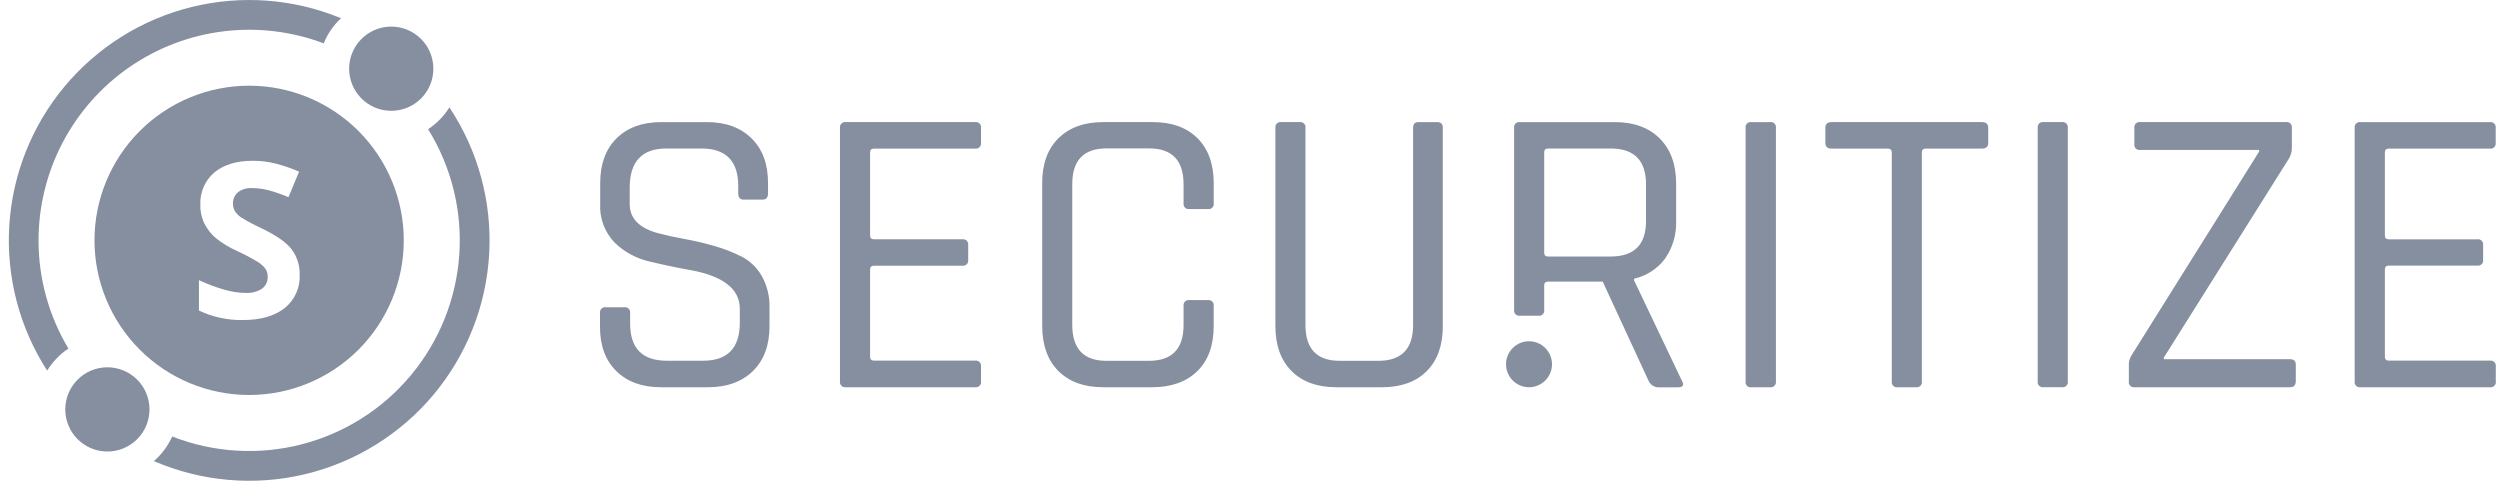 <svg xmlns="http://www.w3.org/2000/svg" class="h-6" viewBox="0 0 260 50" fill="none"><script id="argent-x-extension" data-extension-id="dlcobpjiigpikoobohmabehhmhfoodbb"></script><g clip-path="url(#clip0_4_452)"><path d="M4.008 25C4.009 21.455 4.87 17.963 6.517 14.825C8.164 11.686 10.548 8.993 13.464 6.978C16.381 4.963 19.743 3.686 23.261 3.256C26.78 2.826 30.35 3.256 33.666 4.509C34.069 3.517 34.683 2.625 35.466 1.896C30.544 -0.138 25.1 -0.547 19.929 0.729C14.758 2.005 10.13 4.899 6.718 8.989C3.307 13.08 1.291 18.153 0.965 23.469C0.639 28.785 2.019 34.067 4.904 38.544C5.468 37.628 6.222 36.845 7.116 36.248C5.079 32.85 4.003 28.962 4.008 25ZM46.739 11.169C46.172 12.075 45.415 12.848 44.521 13.435C46.949 17.345 48.083 21.92 47.764 26.512C47.445 31.103 45.688 35.477 42.743 39.014C39.798 42.551 35.814 45.07 31.357 46.215C26.899 47.361 22.194 47.073 17.909 45.394C17.469 46.376 16.818 47.25 16.003 47.953C20.951 50.089 26.456 50.57 31.7 49.323C36.943 48.075 41.643 45.167 45.099 41.032C48.554 36.896 50.581 31.754 50.877 26.372C51.172 20.991 49.721 15.658 46.739 11.169ZM40.616 11.525C41.198 11.535 41.775 11.429 42.315 11.213C42.855 10.998 43.347 10.676 43.761 10.269C44.176 9.861 44.505 9.375 44.73 8.839C44.955 8.303 45.07 7.727 45.07 7.146C45.07 6.564 44.955 5.989 44.73 5.452C44.505 4.916 44.176 4.43 43.761 4.022C43.347 3.615 42.855 3.294 42.315 3.078C41.775 2.862 41.198 2.756 40.616 2.766C39.468 2.786 38.373 3.256 37.567 4.075C36.762 4.894 36.31 5.997 36.31 7.146C36.31 8.294 36.762 9.397 37.567 10.216C38.373 11.036 39.468 11.506 40.616 11.525ZM11.094 46.958C11.675 46.967 12.253 46.861 12.793 46.646C13.332 46.43 13.824 46.109 14.239 45.701C14.653 45.294 14.983 44.808 15.207 44.271C15.432 43.735 15.548 43.16 15.548 42.578C15.548 41.997 15.432 41.421 15.207 40.885C14.983 40.349 14.653 39.863 14.239 39.455C13.824 39.047 13.332 38.726 12.793 38.511C12.253 38.295 11.675 38.189 11.094 38.199C9.945 38.218 8.85 38.688 8.045 39.507C7.239 40.327 6.788 41.429 6.788 42.578C6.788 43.727 7.239 44.83 8.045 45.649C8.85 46.468 9.945 46.938 11.094 46.958Z" fill="#858FA0"></path><path d="M25.914 8.912C23.802 8.912 21.711 9.327 19.759 10.135C17.808 10.942 16.035 12.127 14.541 13.619C13.047 15.112 11.862 16.885 11.053 18.836C10.244 20.787 9.827 22.878 9.827 24.99C9.826 27.102 10.241 29.193 11.049 31.145C11.857 33.096 13.041 34.87 14.534 36.364C16.026 37.857 17.799 39.042 19.75 39.851C21.701 40.66 23.792 41.077 25.904 41.078C30.169 41.079 34.261 39.386 37.278 36.371C40.295 33.355 41.99 29.265 41.992 25C41.993 20.735 40.3 16.643 37.285 13.627C34.27 10.61 30.18 8.914 25.914 8.912ZM29.62 32.028C28.57 32.865 27.115 33.285 25.252 33.285C23.675 33.309 22.114 32.97 20.689 32.295V29.137C21.58 29.552 22.503 29.895 23.449 30.163C24.122 30.35 24.815 30.451 25.513 30.464C26.119 30.501 26.723 30.351 27.24 30.034C27.439 29.887 27.598 29.692 27.703 29.468C27.807 29.244 27.854 28.997 27.839 28.75C27.843 28.45 27.752 28.155 27.577 27.909C27.353 27.634 27.081 27.401 26.775 27.221C26.096 26.81 25.394 26.438 24.672 26.109C23.878 25.761 23.133 25.312 22.455 24.771C21.971 24.357 21.571 23.853 21.278 23.288C20.972 22.673 20.821 21.994 20.837 21.308C20.806 20.674 20.92 20.041 21.17 19.458C21.421 18.875 21.801 18.357 22.282 17.942C23.272 17.13 24.588 16.72 26.29 16.72C27.098 16.716 27.903 16.816 28.685 17.017C29.513 17.233 30.323 17.512 31.105 17.854L30.002 20.506C29.309 20.211 28.596 19.964 27.869 19.769C27.327 19.633 26.77 19.563 26.212 19.561C25.678 19.525 25.149 19.686 24.727 20.011C24.562 20.158 24.432 20.34 24.346 20.544C24.26 20.748 24.221 20.968 24.232 21.189C24.225 21.468 24.299 21.743 24.444 21.981C24.619 22.24 24.844 22.46 25.107 22.629C25.792 23.046 26.501 23.423 27.23 23.758C28.735 24.48 29.768 25.203 30.328 25.925C30.9 26.692 31.195 27.63 31.165 28.587C31.196 29.242 31.072 29.894 30.803 30.491C30.535 31.089 30.13 31.616 29.62 32.028Z" fill="#858FA0"></path><path d="M159.017 40.273C159.651 40.273 160.259 40.021 160.708 39.572C161.156 39.124 161.408 38.516 161.408 37.882C161.408 37.248 161.156 36.64 160.708 36.191C160.259 35.743 159.651 35.491 159.017 35.491C158.383 35.491 157.775 35.743 157.327 36.191C156.878 36.64 156.626 37.248 156.626 37.882C156.626 38.516 156.878 39.124 157.327 39.572C157.775 40.021 158.383 40.273 159.017 40.273Z" fill="#858FA0"></path><path d="M62.401 33.923V32.553C62.389 32.471 62.397 32.387 62.423 32.309C62.449 32.23 62.493 32.159 62.552 32.101C62.611 32.042 62.682 31.999 62.761 31.973C62.839 31.947 62.923 31.94 63.005 31.953H64.935C65.016 31.941 65.099 31.949 65.177 31.975C65.255 32.001 65.326 32.045 65.384 32.103C65.442 32.161 65.486 32.232 65.512 32.31C65.538 32.388 65.545 32.471 65.534 32.553V33.655C65.534 36.23 66.805 37.515 69.349 37.515H73.124C75.667 37.515 76.94 36.196 76.94 33.556V32.121C76.94 30.063 75.24 28.721 71.837 28.094C70.416 27.844 68.986 27.543 67.547 27.194C66.173 26.884 64.912 26.199 63.905 25.214C63.393 24.676 62.997 24.038 62.741 23.341C62.486 22.644 62.377 21.901 62.421 21.16V19.048C62.421 17.068 62.986 15.516 64.117 14.391C65.25 13.266 66.8 12.701 68.77 12.699H73.53C75.47 12.699 77.013 13.261 78.162 14.391C79.31 15.519 79.881 17.071 79.875 19.048V20.116C79.875 20.546 79.687 20.76 79.315 20.76H77.336C76.965 20.76 76.776 20.548 76.776 20.116V19.344C76.776 16.748 75.505 15.448 72.961 15.444H69.308C66.762 15.444 65.489 16.803 65.489 19.518V21.23C65.489 22.691 66.447 23.693 68.364 24.234C69.221 24.461 70.165 24.669 71.195 24.858C72.243 25.045 73.28 25.288 74.302 25.585C75.286 25.863 76.24 26.235 77.152 26.698C78.026 27.155 78.748 27.857 79.231 28.718C79.787 29.718 80.062 30.849 80.027 31.993V33.923C80.027 35.903 79.455 37.455 78.311 38.58C77.166 39.705 75.617 40.268 73.663 40.273H68.716C66.77 40.273 65.226 39.708 64.085 38.58C62.944 37.451 62.381 35.899 62.401 33.923ZM101.425 40.273H87.96C87.878 40.284 87.794 40.276 87.716 40.25C87.637 40.224 87.566 40.179 87.508 40.121C87.449 40.062 87.405 39.991 87.379 39.913C87.352 39.834 87.345 39.751 87.356 39.669V13.298C87.345 13.216 87.353 13.133 87.38 13.055C87.407 12.977 87.451 12.906 87.509 12.848C87.568 12.79 87.639 12.746 87.717 12.72C87.795 12.694 87.878 12.686 87.96 12.698H101.425C101.506 12.686 101.59 12.693 101.668 12.719C101.746 12.745 101.817 12.789 101.875 12.847C101.934 12.905 101.978 12.976 102.004 13.055C102.029 13.133 102.037 13.216 102.025 13.298V14.851C102.036 14.933 102.029 15.016 102.003 15.094C101.977 15.173 101.933 15.244 101.875 15.302C101.817 15.361 101.746 15.405 101.668 15.432C101.59 15.458 101.506 15.466 101.425 15.455H90.92C90.632 15.455 90.489 15.584 90.489 15.841V24.5C90.489 24.758 90.632 24.885 90.92 24.885H100.095C100.176 24.874 100.259 24.881 100.337 24.908C100.415 24.934 100.485 24.978 100.543 25.036C100.601 25.094 100.645 25.165 100.671 25.243C100.696 25.321 100.704 25.404 100.692 25.485V27.029C100.705 27.11 100.698 27.194 100.672 27.272C100.646 27.351 100.603 27.422 100.545 27.48C100.487 27.539 100.416 27.583 100.338 27.61C100.26 27.636 100.176 27.644 100.095 27.633H90.92C90.632 27.633 90.489 27.76 90.489 28.018V37.118C90.489 37.376 90.632 37.505 90.92 37.505H101.425C101.507 37.494 101.59 37.502 101.668 37.528C101.746 37.554 101.817 37.599 101.875 37.657C101.934 37.716 101.977 37.787 102.003 37.865C102.029 37.944 102.037 38.027 102.025 38.109V39.646C102.04 39.73 102.035 39.815 102.011 39.896C101.987 39.977 101.943 40.051 101.885 40.112C101.826 40.173 101.754 40.22 101.674 40.247C101.594 40.275 101.509 40.285 101.425 40.273ZM119.863 40.273H114.737C112.757 40.273 111.207 39.714 110.086 38.599C108.963 37.484 108.398 35.925 108.388 33.924V19.046C108.388 17.044 108.953 15.484 110.086 14.37C111.217 13.255 112.767 12.698 114.737 12.698H119.883C121.863 12.698 123.413 13.255 124.535 14.37C125.657 15.485 126.221 17.044 126.227 19.045V21.145C126.24 21.227 126.232 21.31 126.206 21.388C126.18 21.467 126.135 21.537 126.076 21.595C126.018 21.654 125.946 21.698 125.868 21.724C125.789 21.749 125.705 21.756 125.623 21.743H123.693C123.612 21.755 123.529 21.747 123.45 21.722C123.372 21.696 123.301 21.652 123.242 21.594C123.184 21.536 123.139 21.465 123.113 21.387C123.087 21.309 123.079 21.226 123.091 21.144V19.165C123.091 16.674 121.891 15.43 119.493 15.434H115.073C112.698 15.434 111.512 16.678 111.516 19.165V33.793C111.516 36.284 112.701 37.528 115.073 37.524H119.493C121.893 37.524 123.093 36.28 123.091 33.793V31.814C123.079 31.732 123.087 31.648 123.113 31.57C123.139 31.491 123.183 31.42 123.242 31.361C123.301 31.302 123.372 31.258 123.451 31.232C123.529 31.206 123.613 31.198 123.695 31.21H125.623C125.705 31.199 125.788 31.207 125.866 31.233C125.945 31.26 126.015 31.304 126.074 31.363C126.132 31.421 126.176 31.492 126.202 31.571C126.228 31.649 126.235 31.732 126.223 31.814V33.911C126.223 35.918 125.658 37.476 124.531 38.589C123.402 39.7 121.847 40.263 119.863 40.273ZM147.517 12.699H149.447C149.847 12.699 150.051 12.886 150.051 13.258V33.923C150.051 35.929 149.492 37.488 148.377 38.599C147.262 39.711 145.718 40.269 143.746 40.273H138.985C137.006 40.273 135.455 39.715 134.333 38.599C133.212 37.484 132.647 35.925 132.641 33.924V13.296C132.629 13.215 132.637 13.132 132.663 13.054C132.689 12.976 132.732 12.905 132.79 12.847C132.849 12.789 132.919 12.745 132.997 12.719C133.075 12.692 133.158 12.685 133.24 12.696H135.17C135.251 12.685 135.334 12.692 135.412 12.719C135.49 12.745 135.561 12.789 135.619 12.847C135.677 12.905 135.721 12.976 135.747 13.054C135.773 13.132 135.78 13.215 135.768 13.296V33.793C135.768 36.284 136.955 37.528 139.327 37.524H143.36C145.761 37.524 146.962 36.28 146.962 33.793V13.298C146.962 12.901 147.146 12.698 147.517 12.698V12.699ZM159.997 32.834H158.067C157.945 32.851 157.82 32.825 157.714 32.76C157.609 32.695 157.53 32.595 157.49 32.478C157.465 32.399 157.457 32.316 157.468 32.235V13.298C157.456 13.216 157.464 13.133 157.49 13.055C157.515 12.977 157.559 12.906 157.617 12.848C157.676 12.79 157.747 12.746 157.825 12.72C157.903 12.694 157.986 12.687 158.067 12.699H167.93C169.91 12.699 171.466 13.263 172.601 14.391C173.736 15.519 174.308 17.071 174.318 19.048V22.948C174.373 24.358 173.966 25.748 173.16 26.906C172.371 27.961 171.229 28.698 169.943 28.984V29.158L174.917 39.595C175.175 40.054 175.031 40.283 174.491 40.283H172.561C172.343 40.295 172.126 40.244 171.936 40.137C171.746 40.03 171.59 39.871 171.487 39.679L166.682 29.286H161.026C160.74 29.286 160.596 29.415 160.596 29.673V32.225C160.615 32.349 160.59 32.476 160.526 32.583C160.461 32.69 160.361 32.772 160.242 32.813C160.163 32.839 160.079 32.846 159.997 32.834ZM161.026 26.679H167.5C169.957 26.679 171.186 25.449 171.186 22.991V19.176C171.186 16.685 169.957 15.441 167.5 15.445H161.026C160.74 15.445 160.596 15.574 160.596 15.831V26.293C160.596 26.55 160.74 26.679 161.026 26.679ZM184.696 13.298V39.669C184.713 39.792 184.686 39.918 184.62 40.024C184.555 40.13 184.454 40.21 184.336 40.25C184.258 40.276 184.174 40.284 184.092 40.273H182.162C182.079 40.288 181.993 40.284 181.912 40.259C181.83 40.235 181.756 40.191 181.696 40.132C181.635 40.073 181.589 39.999 181.563 39.919C181.536 39.838 181.53 39.752 181.543 39.669V13.298C181.525 13.175 181.551 13.049 181.616 12.944C181.681 12.838 181.782 12.759 181.9 12.72C181.978 12.694 182.061 12.687 182.142 12.699H184.072C184.155 12.684 184.24 12.689 184.321 12.714C184.402 12.738 184.476 12.781 184.536 12.84C184.597 12.898 184.643 12.97 184.671 13.049C184.699 13.129 184.707 13.214 184.696 13.298ZM199.273 40.273H197.343C197.262 40.284 197.178 40.276 197.1 40.25C197.022 40.223 196.951 40.179 196.893 40.12C196.834 40.061 196.791 39.99 196.765 39.911C196.739 39.833 196.732 39.749 196.745 39.668V15.84C196.745 15.584 196.602 15.455 196.315 15.455H190.48C190.055 15.455 189.837 15.251 189.837 14.851V13.298C189.837 12.901 190.055 12.698 190.48 12.698H206.132C206.563 12.698 206.776 12.901 206.776 13.298V14.851C206.776 15.251 206.563 15.455 206.132 15.455H200.303C200.016 15.455 199.872 15.584 199.872 15.84V39.669C199.885 39.75 199.879 39.834 199.853 39.912C199.827 39.991 199.783 40.062 199.725 40.12C199.667 40.18 199.596 40.224 199.518 40.251C199.439 40.278 199.355 40.285 199.273 40.273ZM215.05 13.298V39.669C215.063 39.751 215.056 39.834 215.031 39.913C215.005 39.992 214.961 40.063 214.902 40.121C214.844 40.18 214.773 40.225 214.695 40.251C214.616 40.277 214.533 40.284 214.451 40.271H212.521C212.439 40.283 212.356 40.275 212.278 40.248C212.2 40.222 212.129 40.178 212.071 40.12C212.013 40.061 211.969 39.99 211.944 39.912C211.918 39.834 211.91 39.75 211.922 39.669V13.298C211.911 13.216 211.918 13.133 211.944 13.055C211.97 12.977 212.014 12.906 212.072 12.848C212.13 12.79 212.201 12.746 212.279 12.72C212.357 12.694 212.44 12.686 212.521 12.698H214.451C214.532 12.686 214.615 12.694 214.693 12.72C214.771 12.746 214.842 12.79 214.9 12.848C214.958 12.906 215.002 12.977 215.028 13.055C215.054 13.133 215.061 13.216 215.05 13.298ZM221.4 39.669V38.11C221.367 37.719 221.457 37.328 221.657 36.991L234.948 15.766V15.594H222.577C222.495 15.607 222.412 15.6 222.333 15.575C222.254 15.549 222.182 15.505 222.123 15.447C222.064 15.389 222.02 15.317 221.994 15.238C221.968 15.159 221.961 15.076 221.973 14.994V13.298C221.962 13.216 221.97 13.132 221.996 13.054C222.022 12.976 222.066 12.905 222.125 12.846C222.184 12.788 222.255 12.744 222.334 12.718C222.412 12.693 222.495 12.685 222.577 12.698H237.755C237.836 12.686 237.919 12.693 237.997 12.719C238.075 12.745 238.146 12.789 238.203 12.848C238.261 12.906 238.305 12.977 238.331 13.055C238.357 13.133 238.364 13.216 238.353 13.298V15.346C238.363 15.771 238.243 16.191 238.012 16.549L225.041 37.184V37.358H238.165C238.566 37.358 238.763 37.54 238.763 37.911V39.629C238.763 40.054 238.566 40.273 238.165 40.273H221.998C221.917 40.285 221.833 40.277 221.755 40.251C221.676 40.225 221.605 40.18 221.547 40.122C221.489 40.063 221.445 39.991 221.419 39.913C221.394 39.834 221.387 39.751 221.4 39.669ZM258.958 40.273H245.498C245.416 40.286 245.331 40.28 245.251 40.254C245.172 40.228 245.099 40.184 245.04 40.125C244.98 40.066 244.935 39.994 244.908 39.915C244.881 39.835 244.873 39.751 244.885 39.668V13.299C244.874 13.217 244.882 13.134 244.909 13.056C244.935 12.978 244.98 12.907 245.038 12.849C245.097 12.791 245.168 12.748 245.246 12.722C245.324 12.696 245.407 12.688 245.488 12.699H258.95C259.031 12.688 259.114 12.695 259.193 12.721C259.271 12.747 259.342 12.791 259.4 12.849C259.459 12.907 259.503 12.978 259.529 13.056C259.556 13.134 259.564 13.217 259.553 13.299V14.853C259.57 14.976 259.543 15.102 259.478 15.208C259.412 15.314 259.312 15.394 259.193 15.434C259.115 15.46 259.032 15.468 258.95 15.456H248.453C248.171 15.456 248.027 15.585 248.027 15.841V24.5C248.027 24.758 248.171 24.888 248.453 24.888H257.632C257.755 24.867 257.881 24.891 257.989 24.954C258.096 25.017 258.179 25.115 258.221 25.233C258.248 25.31 258.257 25.393 258.246 25.475V27.02C258.259 27.102 258.253 27.186 258.227 27.264C258.201 27.343 258.157 27.414 258.098 27.473C258.041 27.532 257.969 27.576 257.891 27.602C257.812 27.628 257.729 27.635 257.647 27.623H248.453C248.171 27.623 248.027 27.753 248.027 28.01V37.12C248.027 37.376 248.171 37.505 248.453 37.505H258.958C259.082 37.488 259.208 37.515 259.314 37.58C259.421 37.646 259.501 37.747 259.541 37.865C259.567 37.944 259.575 38.028 259.562 38.109V39.649C259.583 39.775 259.559 39.904 259.495 40.013C259.43 40.123 259.329 40.206 259.208 40.249C259.128 40.276 259.043 40.285 258.958 40.273Z" fill="#858FA0"></path></g><defs><clipPath id="clip0_4_452"><rect width="258.75" height="50" fill="#858FA0" transform="translate(0.917)"></rect></clipPath></defs></svg>
